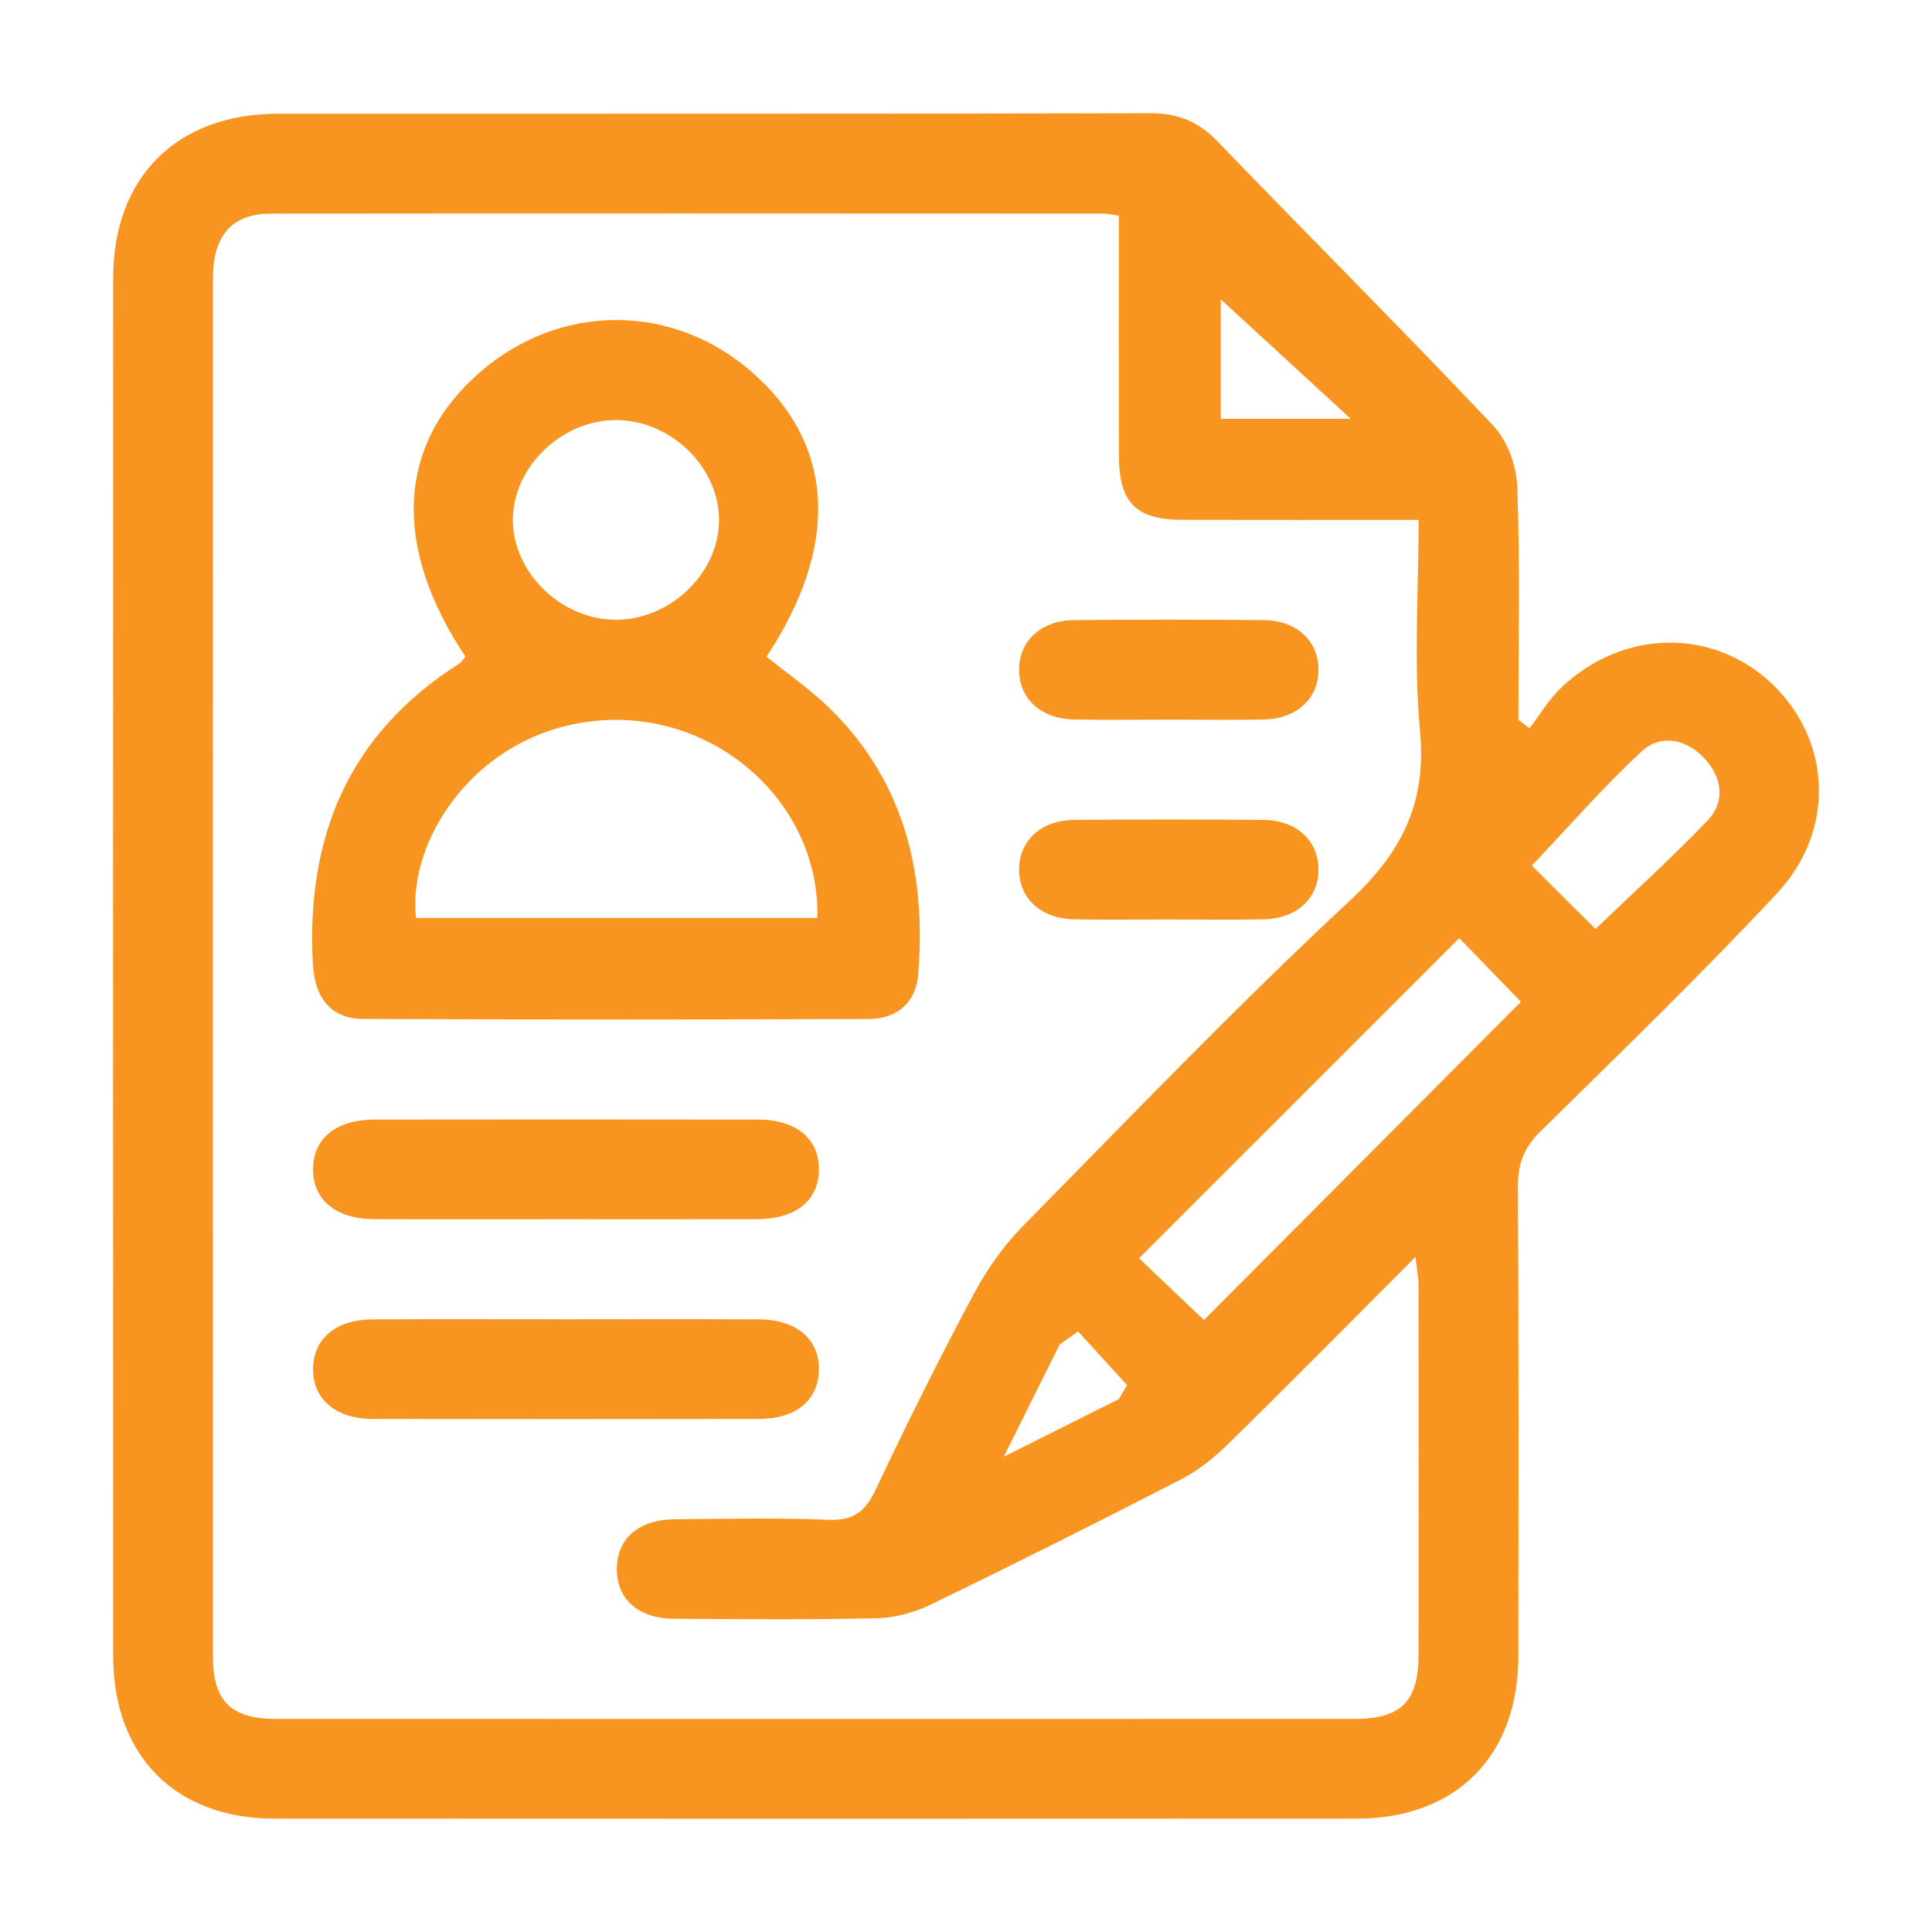 <svg xmlns="http://www.w3.org/2000/svg" xmlns:xlink="http://www.w3.org/1999/xlink" id="Layer_1" x="0px" y="0px" viewBox="0 0 1080 1080" style="enable-background:new 0 0 1080 1080;" xml:space="preserve"><style type="text/css">	.st0{fill:#F79520;}</style><g>	<path class="st0" d="M854.98,407.14c5.97-7.74,11.03-16.45,18.06-23.06c34.6-32.52,84.59-33.04,117.45-1.86  c33.07,31.38,35.95,81.63,2.97,117.02c-42.69,45.81-87.81,89.37-132.45,133.33c-9.17,9.03-12.58,18.12-12.5,30.89  c0.54,87.47,0.37,174.94,0.25,262.41c-0.08,55.81-34.78,90.74-90.38,90.76c-201.62,0.1-403.24,0.1-604.86,0  c-55.48-0.03-90.24-35.07-90.25-90.93c-0.08-256.83-0.09-513.66,0.01-770.49c0.02-56.22,35.65-91.59,91.95-91.62  c162.54-0.08,325.07,0.13,487.61-0.29c15.5-0.04,26.97,4.57,37.69,15.69c51.24,53.14,103.5,105.3,154.19,158.96  c7.91,8.37,13.04,22.54,13.46,34.24c1.57,43.35,0.62,86.79,0.62,130.2C850.86,403.97,852.92,405.55,854.98,407.14z M625.47,120.52  c-4.12-0.54-6.47-1.11-8.82-1.11c-155.08-0.06-310.15-0.15-465.23,0.02c-21.82,0.03-32.37,12.11-32.38,36.19  c-0.08,256.81-0.08,513.62,0,770.43c0.01,24.84,10.08,34.81,35.09,34.82c200.98,0.08,401.96,0.07,602.94,0.01  c26.2-0.01,35.88-9.7,35.91-35.85c0.1-68.85,0.06-137.71-0.03-206.56c-0.01-4.43-0.9-8.86-1.66-15.86  c-36.35,36.4-70.32,70.82-104.84,104.68c-7.83,7.68-16.84,14.83-26.55,19.83c-46.23,23.81-92.73,47.11-139.51,69.81  c-9.16,4.44-19.95,7.43-30.06,7.66c-37.82,0.89-75.67,0.53-113.51,0.31c-20.1-0.12-32.19-11.08-32-28.15  c0.19-16.9,12.34-27.35,32.67-27.49c28.53-0.2,57.1-0.9,85.59,0.31c14.08,0.6,20.68-4.66,26.47-16.93  c17.16-36.39,35.12-72.43,54.05-107.94c7.44-13.96,16.73-27.61,27.78-38.85c60.44-61.49,120.23-123.75,183.3-182.46  c29.16-27.14,42.87-54.73,39.12-94.79c-3.6-38.53-0.78-77.66-0.78-117.99c-45.44,0-88.73,0.08-132.02-0.03  c-26.11-0.07-35.46-9.58-35.51-36.05C625.41,210.49,625.47,166.46,625.47,120.52z M673.01,737.91  c57.22-57.44,117.4-117.87,177.21-177.91c-11.22-11.57-23.64-24.38-34.51-35.6c-60.82,60.81-121.14,121.13-178.99,178.98  C647.98,714.09,660.37,725.88,673.01,737.91z M891.87,519.3c20.98-20.12,42.47-39.53,62.46-60.38c10.51-10.96,8.28-24.51-1.7-35.15  c-10.07-10.73-24.33-13.58-35-3.68c-21.5,19.95-40.85,42.21-61.34,63.79C867.95,495.49,880.11,507.59,891.87,519.3z M755.09,234.13  c-27.12-24.93-50.44-46.36-72.66-66.79c0,20.35,0,43.29,0,66.79C705.52,234.13,727.43,234.13,755.09,234.13z M602.63,744.24  c-3.42,2.44-6.85,4.88-10.27,7.32c-9.64,19.35-19.27,38.7-31.26,62.77c24.63-12.34,44.47-22.28,64.31-32.22  c1.55-2.6,3.09-5.21,4.64-7.81C620.91,764.28,611.77,754.26,602.63,744.24z"></path>	<path class="st0" d="M260.22,367.06c-41.13-61.41-38.28-118.57,7.82-158.76c45-39.23,108.05-39.21,152.67,0.05  c46.04,40.51,48.81,96.68,7.76,158.73c11.97,9.71,24.83,18.52,35.76,29.29c41.54,40.92,53.59,92.17,49.05,148.35  c-1.26,15.58-11.77,24.86-27.48,24.91c-94.32,0.32-188.65,0.38-282.97-0.04c-17.65-0.08-26.88-11.7-27.92-30.47  c-3.93-71.18,19.89-128.78,81.64-168.03C258.04,370.16,259.03,368.41,260.22,367.06z M456.88,513.13  c1.65-61.93-53.16-113.43-117.66-110.6c-70.14,3.08-111.99,65.4-106.63,110.6C307.32,513.13,382.11,513.13,456.88,513.13z   M401.95,291.48c0.5-29.75-26.46-56.44-57.24-56.66c-30.66-0.23-58.07,26.2-58.02,55.92c0.05,29.03,26.31,54.99,56.34,55.7  C373.72,347.17,401.44,321.31,401.95,291.48z"></path>	<path class="st0" d="M316.4,737.5c35.99,0,71.97-0.13,107.96,0.05c21.18,0.11,34,11.38,33.41,28.75  c-0.56,16.6-12.94,26.87-33.39,26.9c-71.97,0.13-143.95,0.13-215.92,0c-21.16-0.04-34.03-11.42-33.43-28.75  c0.57-16.54,13.03-26.81,33.42-26.91C244.42,737.38,280.41,737.5,316.4,737.5z"></path>	<path class="st0" d="M315.22,681.56c-35.37,0-70.73,0.11-106.1-0.04c-21.39-0.09-34.29-10.89-34.13-28.09  c0.15-17.15,12.97-27.57,34.62-27.6c71.35-0.09,142.71-0.1,214.06,0.01c21.43,0.03,34.26,10.84,34.1,28.08  c-0.15,17.17-12.93,27.53-34.59,27.6C387.2,681.65,351.21,681.56,315.22,681.56z"></path>	<path class="st0" d="M652.4,402.29c-17.37,0-34.75,0.3-52.11-0.08c-18.45-0.4-30.64-11.8-30.62-27.83  c0.02-16.03,12.22-27.55,30.69-27.73c35.36-0.34,70.73-0.35,106.09,0c18.48,0.18,30.61,11.73,30.59,27.81  c-0.02,16.07-12.15,27.37-30.67,27.75C688.39,402.58,670.4,402.29,652.4,402.29z"></path>	<path class="st0" d="M652.52,513.99c-17.37,0-34.75,0.29-52.11-0.08c-18.5-0.39-30.69-11.69-30.74-27.71  c-0.05-16.04,12.13-27.66,30.57-27.85c35.36-0.35,70.73-0.35,106.09,0c18.53,0.18,30.66,11.62,30.71,27.69  c0.05,16.08-12.08,27.47-30.55,27.87C688.51,514.29,670.52,513.99,652.52,513.99z"></path></g></svg>